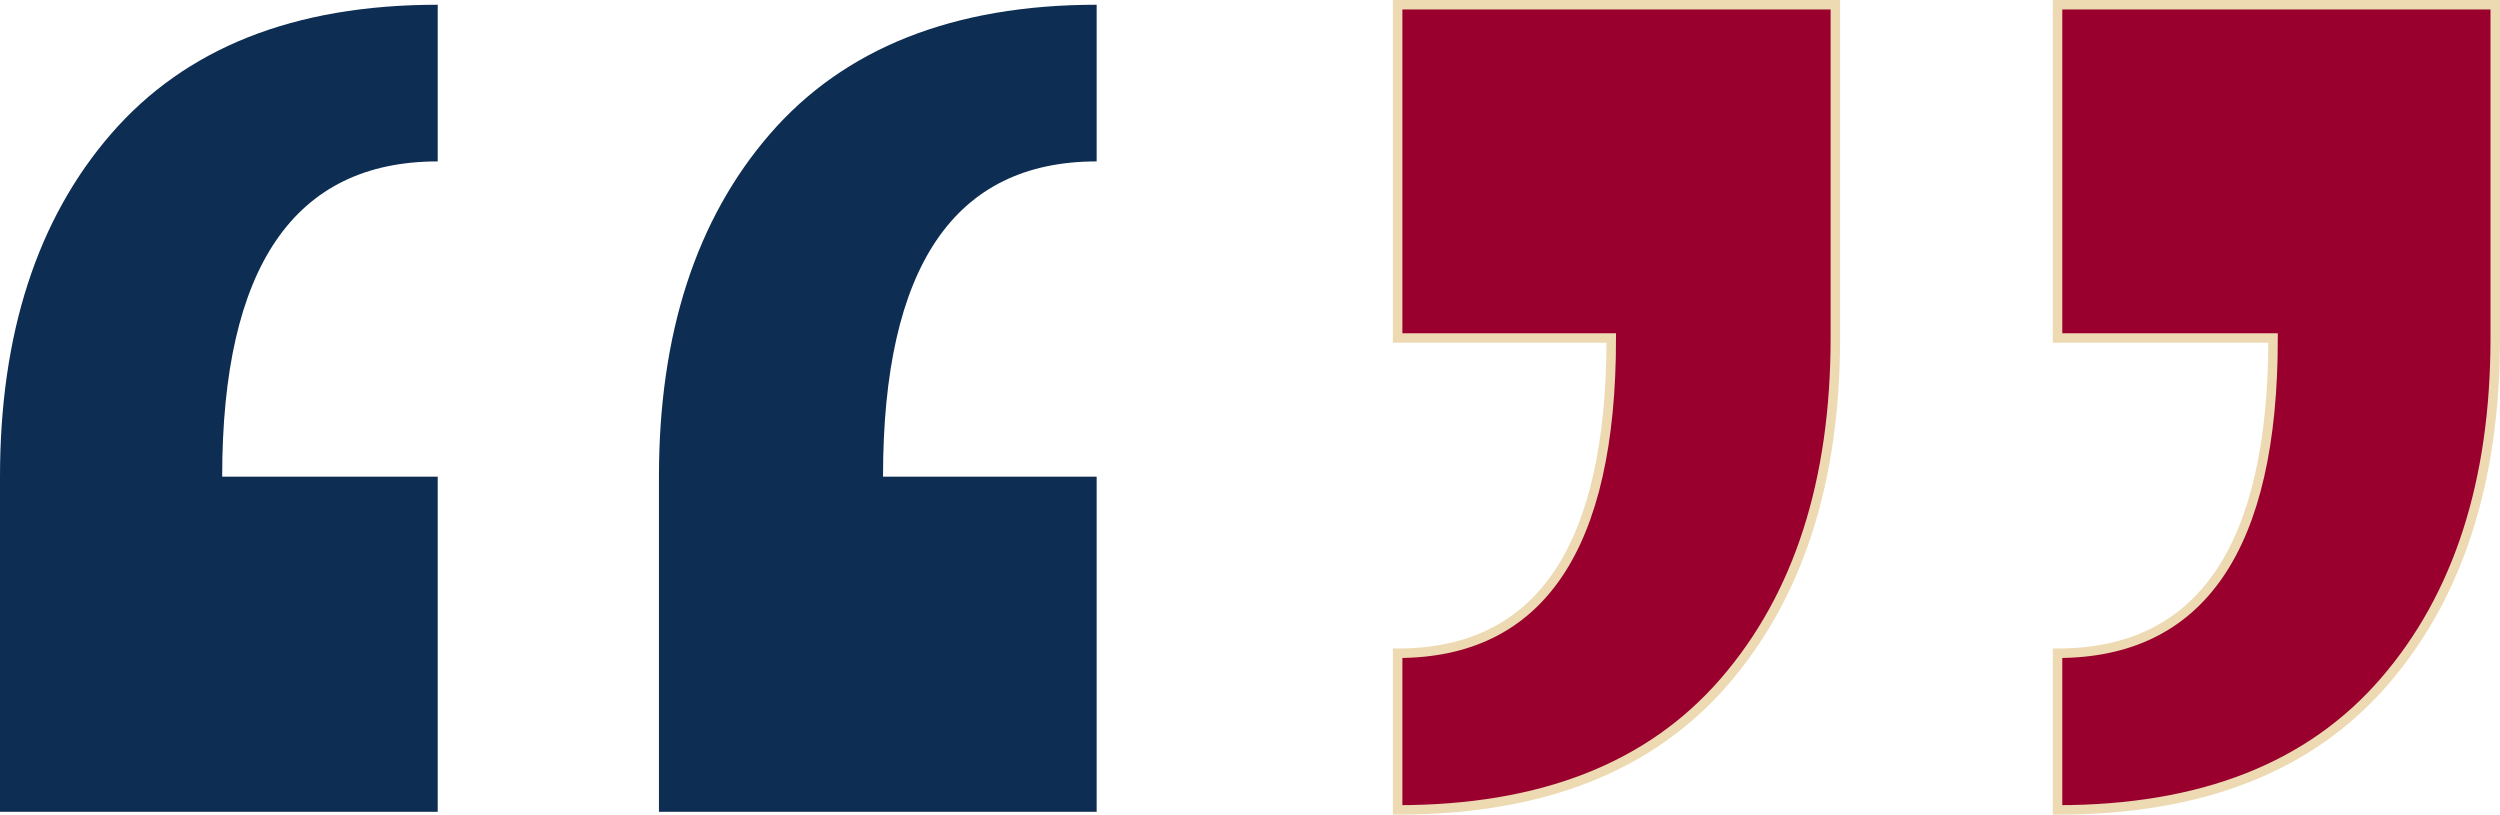 <?xml version="1.0" encoding="UTF-8"?> <svg xmlns="http://www.w3.org/2000/svg" id="Layer_1" data-name="Layer 1" viewBox="0 0 263.3 85.8"><defs><style>.cls-1{fill:#0d2d52;}.cls-2{fill:#99002d;stroke:#eddab2;stroke-miterlimit:10;}</style></defs><title>quotes-icon</title><path class="cls-1" d="M46.1,85H0V49.7c0-15,3.9-27.1,11.7-36.1S30.9,0,46.1,0V16.5C31,16.5,23.4,27.6,23.4,49.7H46.1Zm69.4,0H69.4V49.7c0-15,3.9-27.1,11.7-36.1S100.4,0,115.5,0V16.5c-15,0-22.5,11.1-22.5,33.2h22.5Z" transform="translate(0 0.5)"></path><path class="cls-2" d="M193.3,35.1c0,15.1-3.9,27.2-11.7,36.2s-19.2,13.5-34.4,13.5V68.3c15,0,22.5-11.1,22.5-33.2H147.2V0h46.1V35.1Zm69.5,0c0,15.1-3.9,27.2-11.7,36.2s-19.2,13.5-34.4,13.5V68.3c15.1,0,22.7-11.1,22.7-33.2H216.7V0h46.1Z" transform="translate(0 0.5)"></path></svg> 